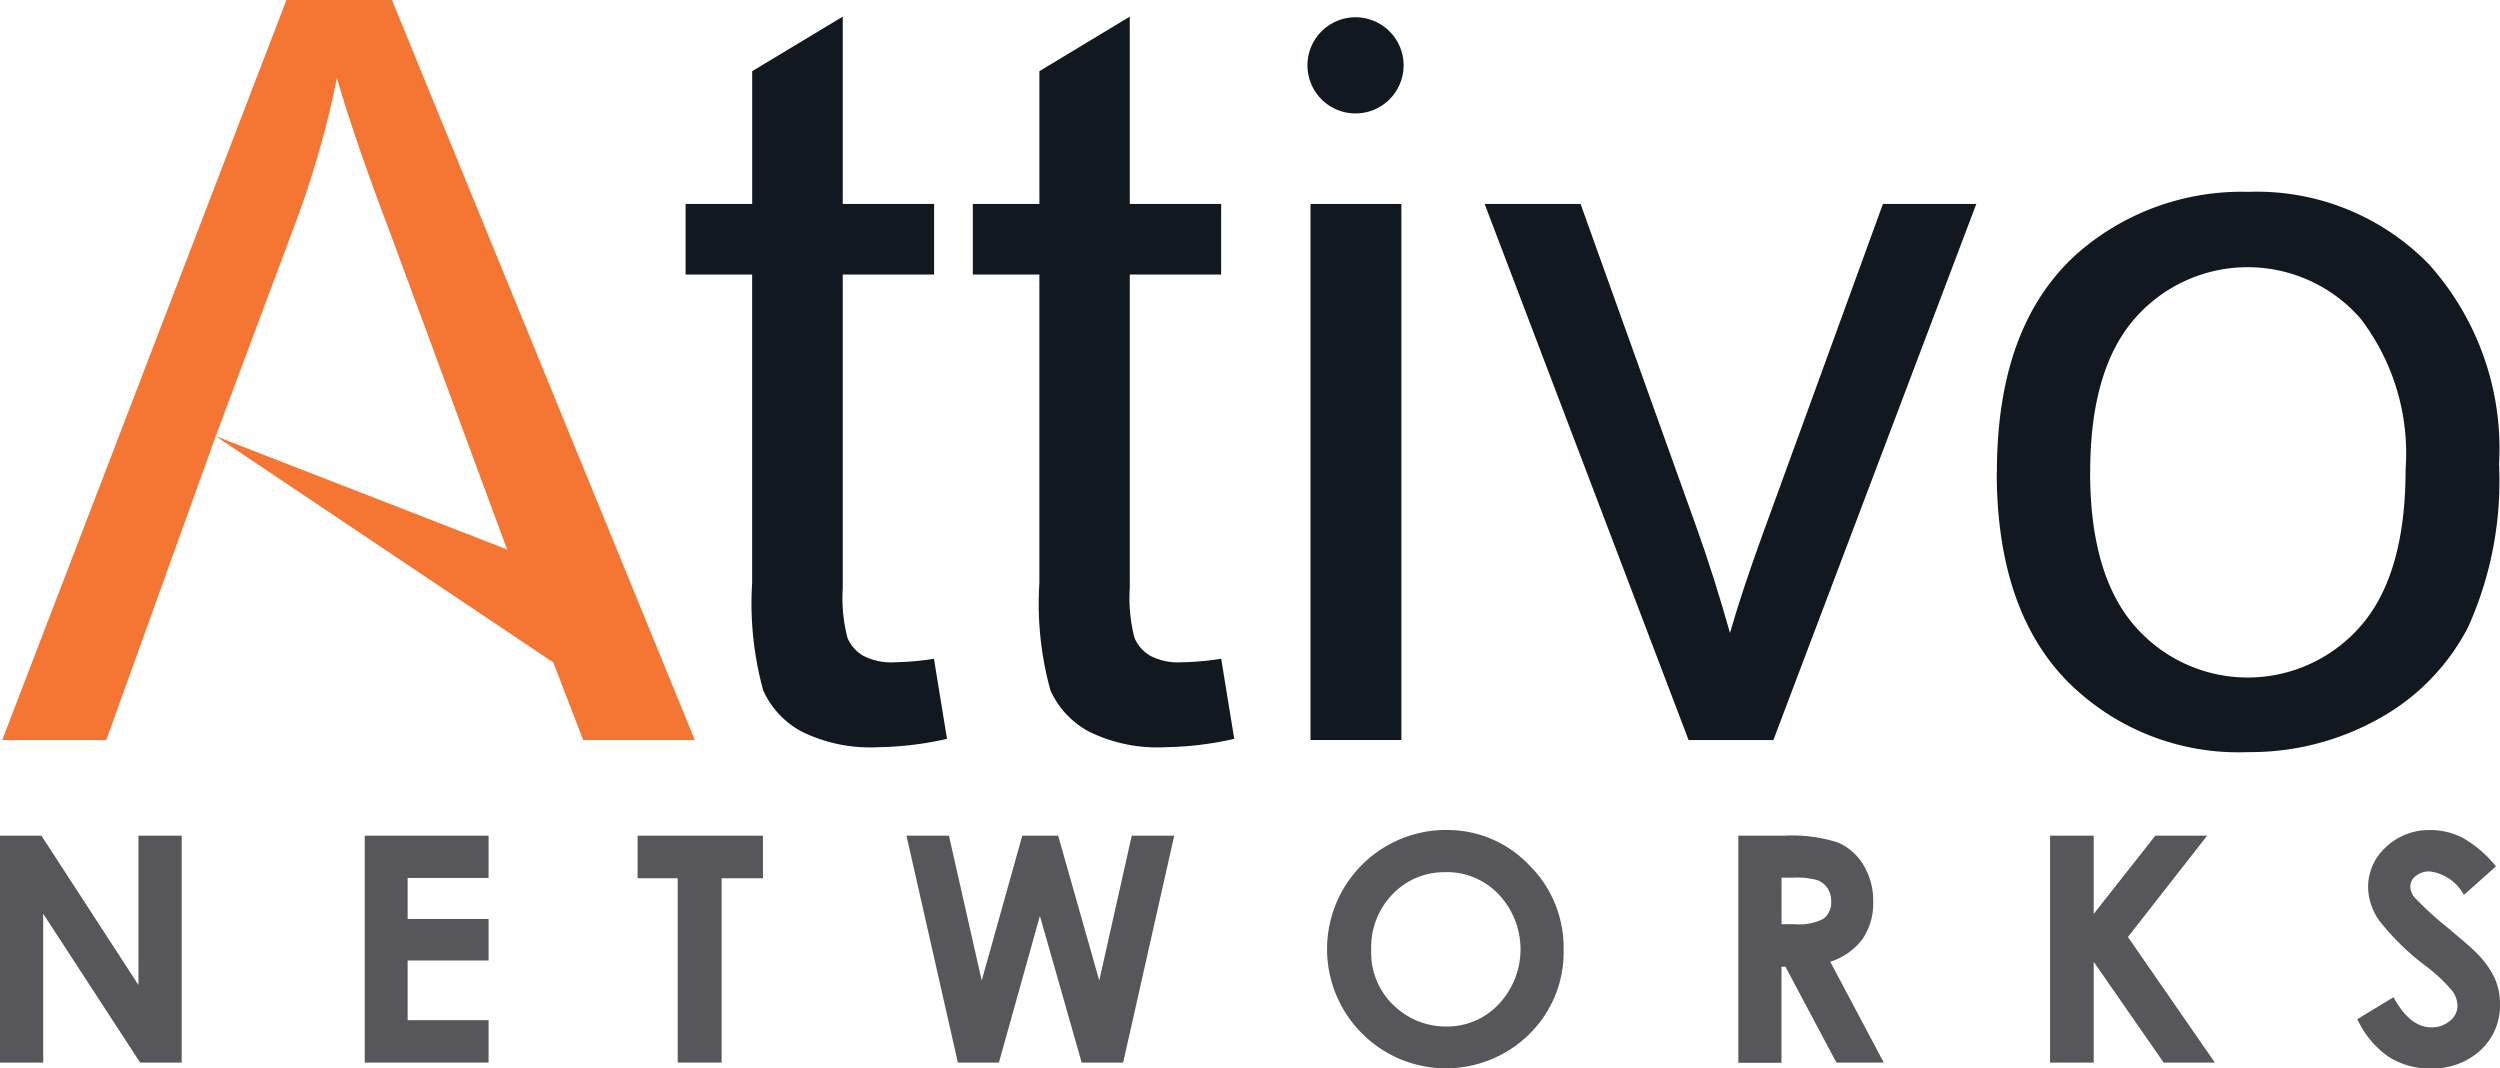 <svg xmlns="http://www.w3.org/2000/svg" width="89.751" height="38.355" viewBox="0 0 89.751 38.355"><defs><style>.a{fill:#f57533;}.b{fill:#111820;}.c{fill:#56565b;}</style></defs><path class="a" d="M.62,26.569,10.824,0h3.787L25.484,26.569H21.478l-1.072-2.785L8.285,15.658,4.355,26.569Zm7.665-10.91,10.461,4.068L14.525,8.3q-1.271-3.352-1.889-5.5A34.1,34.1,0,0,1,11.2,7.864Z" transform="translate(-0.541)"/><path class="b" d="M202.535,27.747l.47,2.881a11.926,11.926,0,0,1-2.464.3,5.567,5.567,0,0,1-2.755-.562,3.145,3.145,0,0,1-1.377-1.472,11.733,11.733,0,0,1-.4-3.852V13.96H193.62V11.425h2.391V6.658L199.262,4.7v6.725h3.28V13.96h-3.28V25.215a5.681,5.681,0,0,0,.172,1.794,1.369,1.369,0,0,0,.562.636,2.2,2.2,0,0,0,1.115.235,10.524,10.524,0,0,0,1.431-.127" transform="translate(-169.007 -4.103)"/><path class="b" d="M283.646,27.747l.47,2.881a11.928,11.928,0,0,1-2.465.3,5.559,5.559,0,0,1-2.753-.562,3.141,3.141,0,0,1-1.378-1.472,11.638,11.638,0,0,1-.4-3.852V13.96H274.73V11.425h2.391V6.658L280.365,4.7v6.725h3.281V13.96h-3.281V25.215a5.681,5.681,0,0,0,.172,1.794,1.369,1.369,0,0,0,.562.636,2.175,2.175,0,0,0,1.115.235,10.523,10.523,0,0,0,1.433-.127" transform="translate(-239.806 -4.103)"/><rect class="b" width="3.262" height="19.245" transform="translate(47.048 7.322)"/><path class="b" d="M426.592,76.846,419.27,57.6h3.444l4.131,11.524q.671,1.869,1.233,3.879.435-1.525,1.215-3.66L433.569,57.6h3.352l-7.285,19.246Z" transform="translate(-365.971 -50.278)"/><path class="b" d="M563.914,64.227q0-5.339,2.972-7.918a8.965,8.965,0,0,1,6.054-2.138,8.622,8.622,0,0,1,6.483,2.6,9.908,9.908,0,0,1,2.518,7.184,12.75,12.75,0,0,1-1.114,5.848,7.882,7.882,0,0,1-3.244,3.305,9.428,9.428,0,0,1-4.648,1.177A8.658,8.658,0,0,1,566.4,71.7q-2.493-2.589-2.492-7.468m3.352,0q0,3.7,1.613,5.537a5.371,5.371,0,0,0,8.1-.01q1.615-1.848,1.613-5.634a7.953,7.953,0,0,0-1.622-5.41,5.377,5.377,0,0,0-8.088-.01q-1.613,1.831-1.613,5.527" transform="translate(-492.224 -47.284)"/><path class="c" d="M0,236.01H1.487l3.484,5.361V236.01H6.523v8.145H5.032l-3.481-5.343v5.343H0Z" transform="translate(0 -206.008)"/><path class="c" d="M103.01,236.01h4.445v1.517h-2.906V239h2.906v1.49h-2.906v2.143h2.906v1.522H103.01Z" transform="translate(-89.915 -206.008)"/><path class="c" d="M180.06,236.01h4.5v1.528h-1.484v6.617H181.5v-6.617H180.06Z" transform="translate(-157.17 -206.008)"/><path class="c" d="M256,236.01h1.524l1.177,5.2,1.456-5.2h1.288l1.476,5.2,1.166-5.2h1.525l-1.834,8.145H262.29l-1.5-5.265-1.472,5.265h-1.473Z" transform="translate(-223.457 -206.008)"/><path class="c" d="M379.047,234.383a4.048,4.048,0,0,1,2.972,1.251,4.167,4.167,0,0,1,1.245,3.051,4.119,4.119,0,0,1-1.228,3.02,4.255,4.255,0,0,1-6.029-.038,4.279,4.279,0,0,1,3.037-7.287m-.018,1.518a2.553,2.553,0,0,0-1.9.786,2.729,2.729,0,0,0-.77,2,2.607,2.607,0,0,0,.97,2.138,2.658,2.658,0,0,0,1.729.614,2.525,2.525,0,0,0,1.879-.8,2.873,2.873,0,0,0,0-3.941,2.553,2.553,0,0,0-1.907-.8" transform="translate(-327.129 -204.585)"/><path class="c" d="M490.92,236h1.642a5.425,5.425,0,0,1,1.923.242,1.975,1.975,0,0,1,.92.8,2.446,2.446,0,0,1,.355,1.325,2.259,2.259,0,0,1-.381,1.344,2.344,2.344,0,0,1-1.159.816l1.922,3.62h-1.7l-1.831-3.442h-.142v3.449H490.92Zm1.551,3.178h.486a1.889,1.889,0,0,0,1.017-.193.734.734,0,0,0,.278-.645.791.791,0,0,0-.137-.464.763.763,0,0,0-.37-.283,2.81,2.81,0,0,0-.85-.086h-.425Z" transform="translate(-428.513 -205.999)"/><path class="c" d="M578.95,236.01h1.567v2.808l2.211-2.808h1.861l-2.844,3.636,3.121,4.509h-1.838l-2.511-3.618v3.618H578.95Z" transform="translate(-505.352 -206.008)"/><path class="c" d="M670.683,235.715l-1.144,1.017a1.627,1.627,0,0,0-1.231-.842.749.749,0,0,0-.5.164.471.471,0,0,0-.193.367.627.627,0,0,0,.139.388,11.543,11.543,0,0,0,1.136,1.047q.89.74,1.075.936a3.239,3.239,0,0,1,.669.91,2.261,2.261,0,0,1,.2.95,2.178,2.178,0,0,1-.694,1.653,2.52,2.52,0,0,1-1.806.655,2.678,2.678,0,0,1-1.515-.427,3.362,3.362,0,0,1-1.107-1.34l1.3-.787q.587,1.081,1.354,1.081a1,1,0,0,0,.671-.233.693.693,0,0,0,.271-.538.929.929,0,0,0-.2-.553,5.9,5.9,0,0,0-.9-.848,9.023,9.023,0,0,1-1.72-1.674,2.126,2.126,0,0,1-.389-1.177,1.924,1.924,0,0,1,.647-1.453,2.237,2.237,0,0,1,1.594-.606,2.514,2.514,0,0,1,1.161.282,4.205,4.205,0,0,1,1.195,1.03" transform="translate(-581.083 -204.605)"/><path class="b" d="M372.7,6.606a1.726,1.726,0,1,1-1.725-1.726A1.726,1.726,0,0,1,372.7,6.606" transform="translate(-322.31 -4.26)"/></svg>
